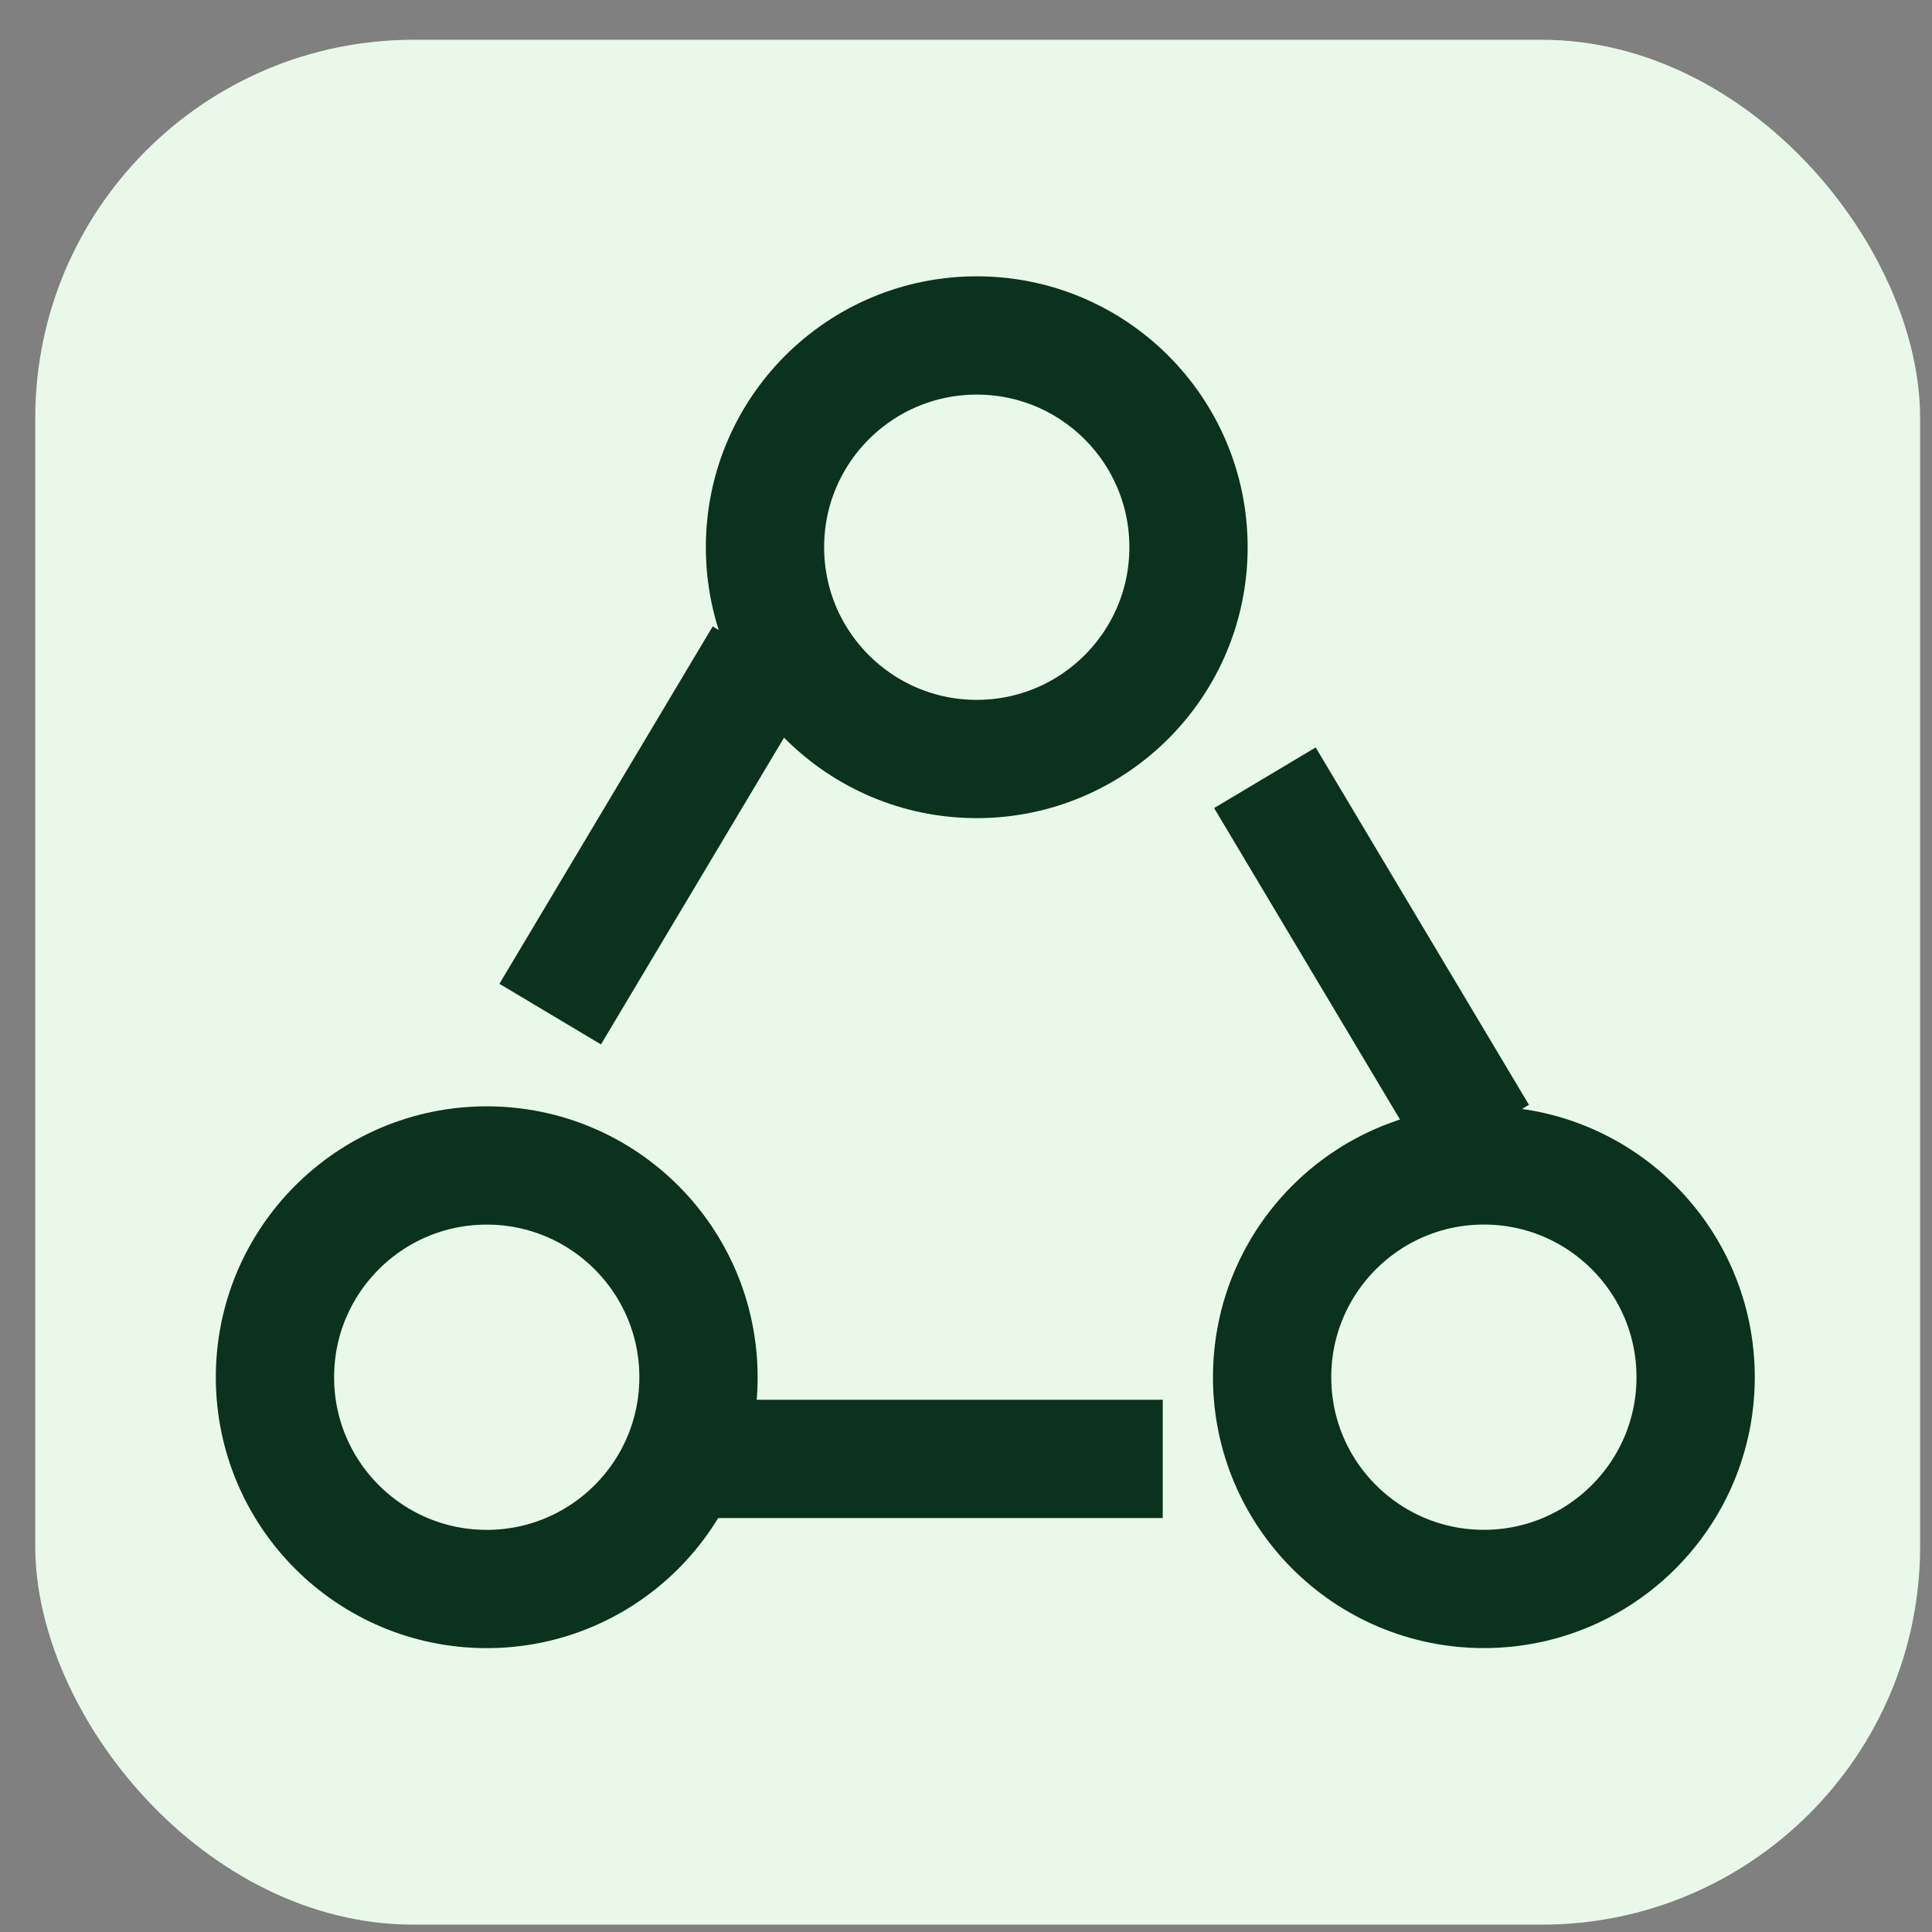 <svg xmlns="http://www.w3.org/2000/svg" fill="none" viewBox="0 0 41 41" height="41" width="41">
<rect x="0" y="0" width="41" height="41" fill="#808080" stroke="none"/>
<rect fill="#E9F9E9" rx="8.031" height="40" width="40" y="0.844" x="0.748"></rect>
<circle stroke-width="2.51" stroke="#0A321D" r="4.494" cy="11.613" cx="20.728"></circle>
<path stroke-width="2.51" stroke="#0A321D" d="M16.202 13.937L11.676 21.521"></path>
<circle stroke-width="2.51" stroke="#0A321D" r="4.494" cy="29.227" cx="10.329"></circle>
<path stroke-width="2.51" stroke="#0A321D" d="M24.675 30.96L14.636 30.96"></path>
<circle stroke-width="2.51" stroke="#0A321D" r="4.494" cy="29.226" cx="31.49"></circle>
<path stroke-width="2.51" stroke="#0A321D" d="M26.843 16.505L31.369 24.089"></path>
</svg>
